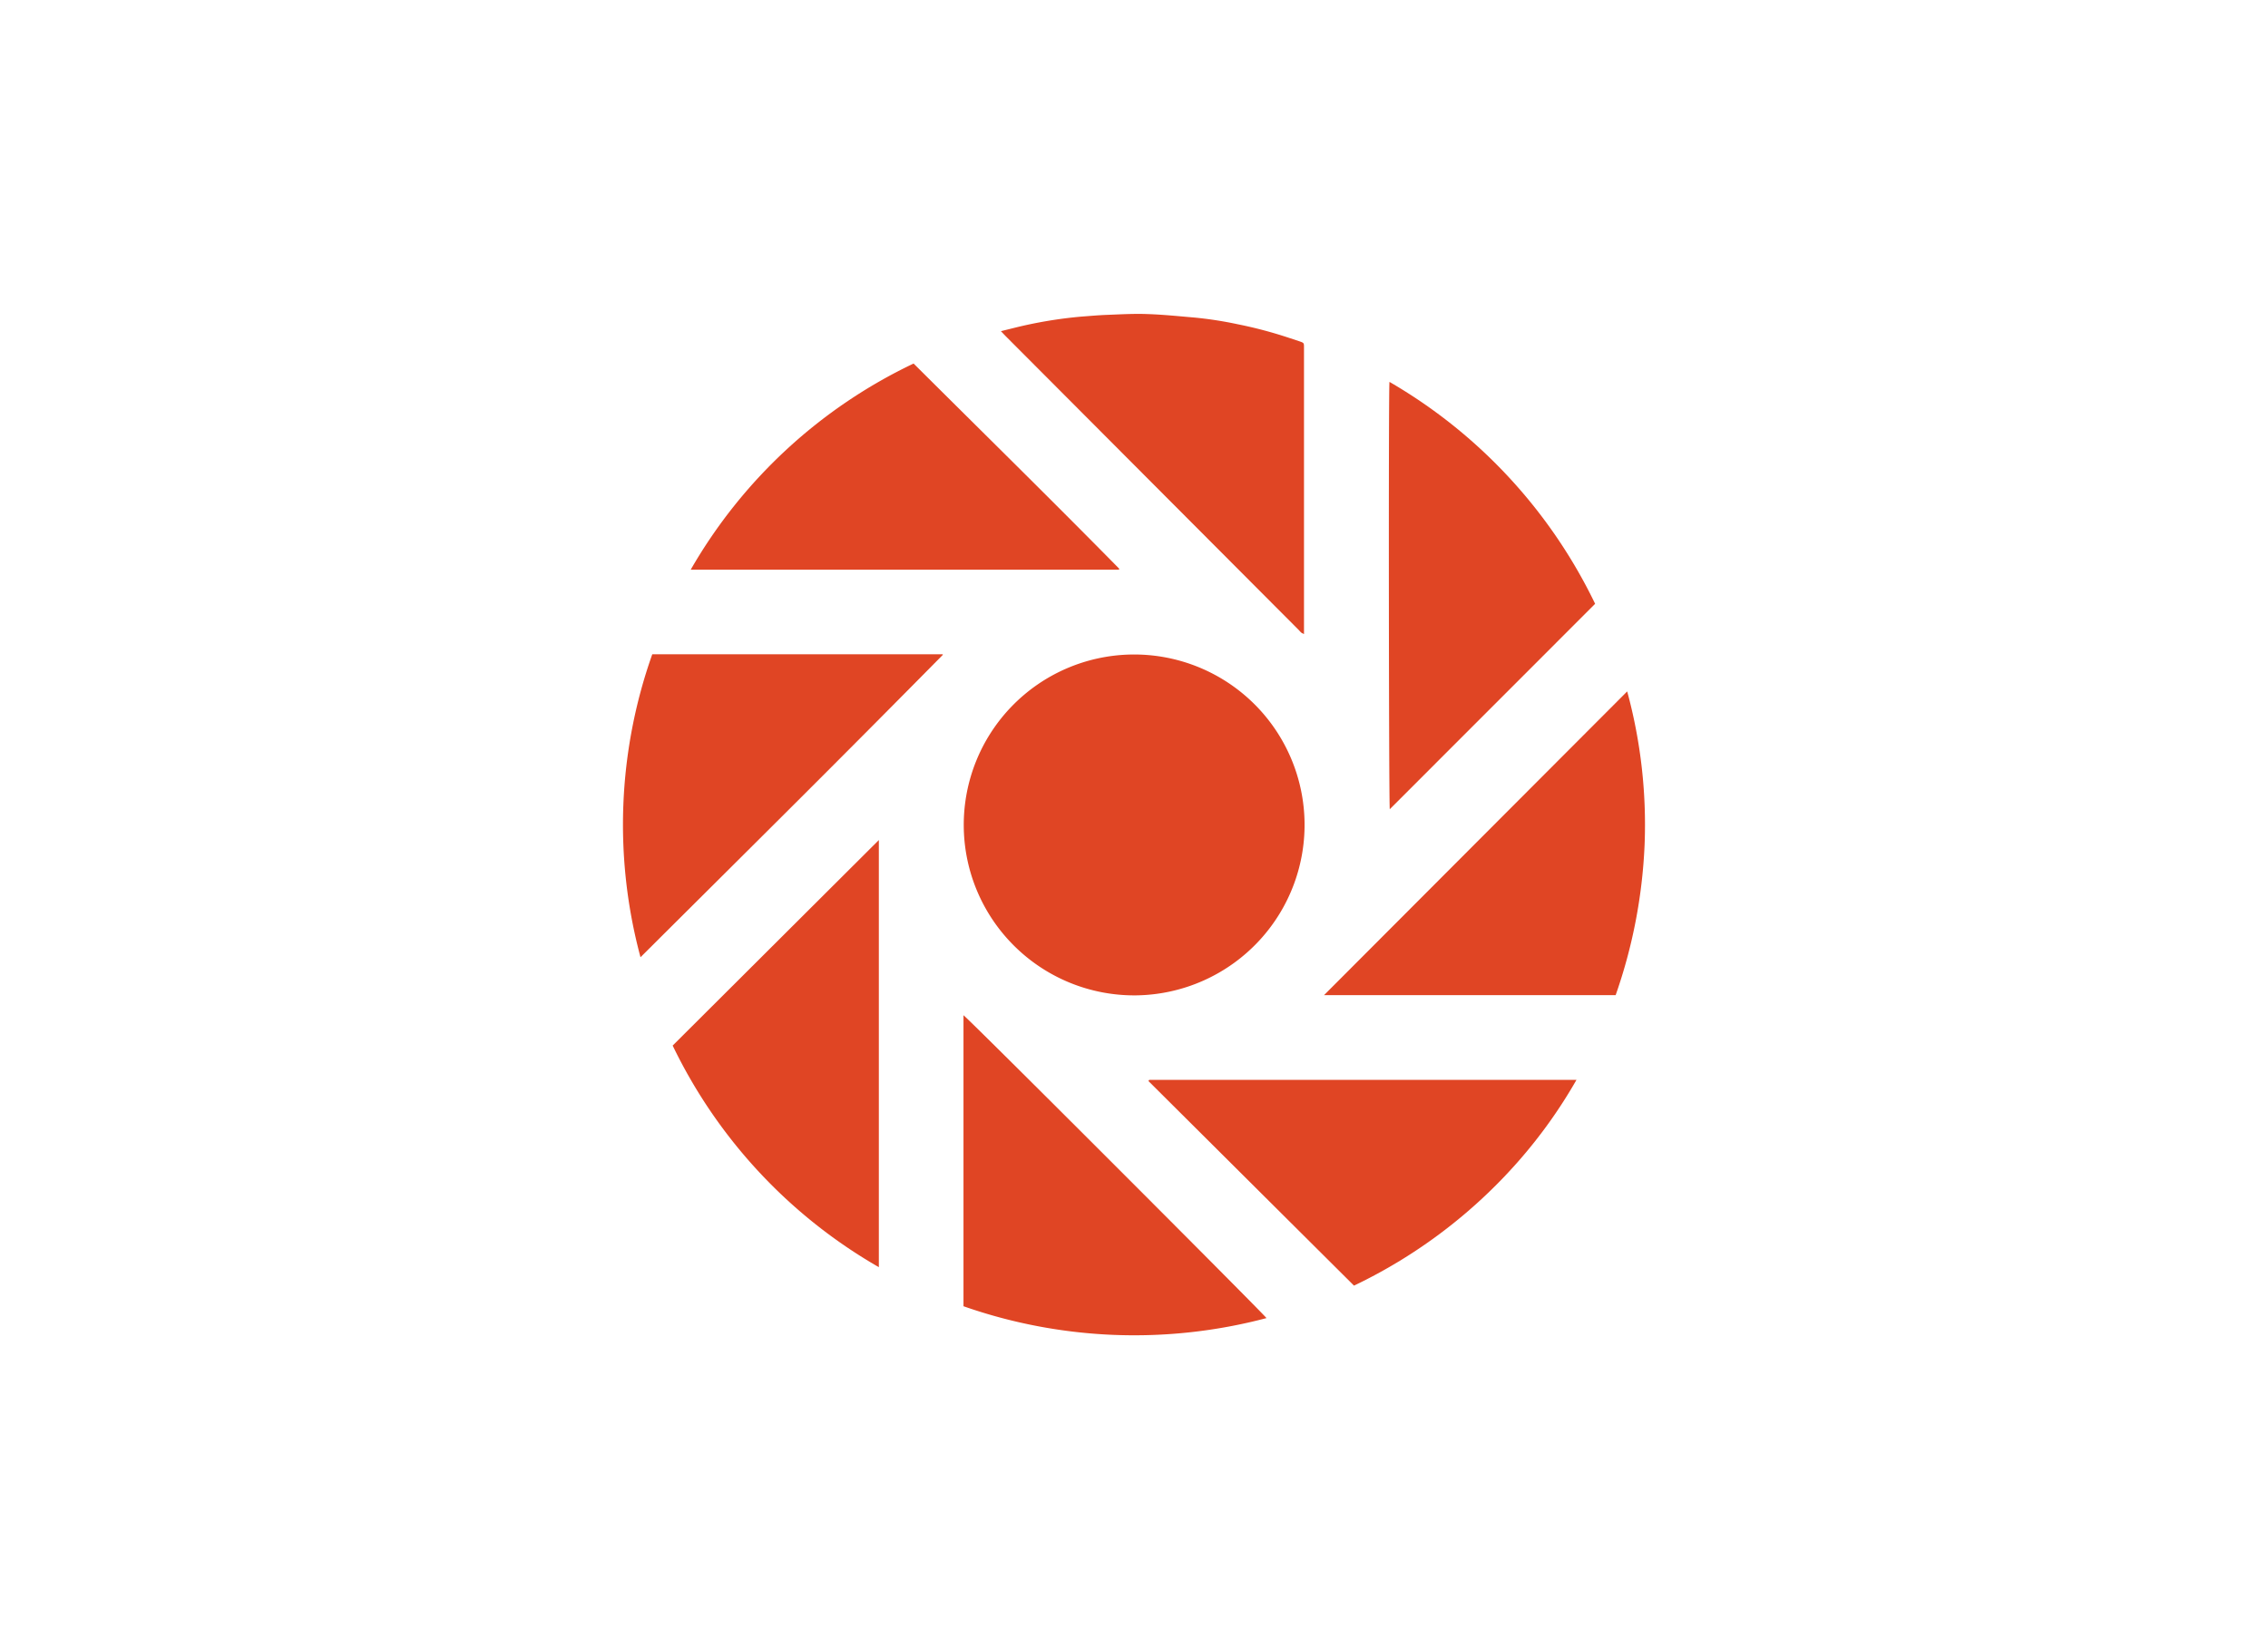 <svg id="Capa_1" data-name="Capa 1" xmlns="http://www.w3.org/2000/svg" viewBox="0 0 220 160"><defs><style>.cls-1{fill:#e04524;}</style></defs><title>template-trabajos-+++_28septiembre</title><path class="cls-1" d="M110.14,96.57a16.53,16.53,0,0,1-11.81-4.85,16.53,16.53,0,1,1,23.86-.51A16.56,16.56,0,0,1,110.14,96.57Z"/><path class="cls-1" d="M97.09,32.13l1.41-.35a42.5,42.5,0,0,1,6.35-1.06c.83-.06,1.67-.14,2.5-.17,1.31-.05,2.62-.13,3.93-.08,1.54.05,3.07.21,4.6.34a36.86,36.86,0,0,1,4.19.65,41.52,41.52,0,0,1,5,1.33l1,.33c.42.15.42.15.42.61V61.52c-.12-.07-.19-.09-.26-.14a2.39,2.39,0,0,1-.22-.23L97.51,32.57Z"/><path class="cls-1" d="M93.46,98.5c.35.18,29.15,29,29.39,29.38a50.1,50.1,0,0,1-29.39-1.15Z"/><path class="cls-1" d="M108.52,55.27H67a49.41,49.41,0,0,1,21.62-20C95.29,41.91,102,48.5,108.58,55.19Z"/><path class="cls-1" d="M156.72,96.55H128.43l29.41-29.47a49.26,49.26,0,0,1,1.69,14.84A50.5,50.5,0,0,1,156.72,96.55Z"/><path class="cls-1" d="M62.13,92.87a49.51,49.51,0,0,1,1.14-29.39H91.45l0,.06a.06.06,0,0,1,0,0Q84.64,70.44,77.8,77.27C72.6,82.46,67.39,87.63,62.13,92.87Z"/><path class="cls-1" d="M85.25,81.5v41.44a49.66,49.66,0,0,1-20-21.5Z"/><path class="cls-1" d="M131.34,124.73,111.4,104.88l.07-.11h41.45a48.18,48.18,0,0,1-5.57,7.82A49.77,49.77,0,0,1,131.34,124.73Z"/><path class="cls-1" d="M134.78,37.05a49.91,49.91,0,0,1,19.95,21.53L134.81,78.51C134.72,78.24,134.68,38,134.78,37.05Z"/></svg>